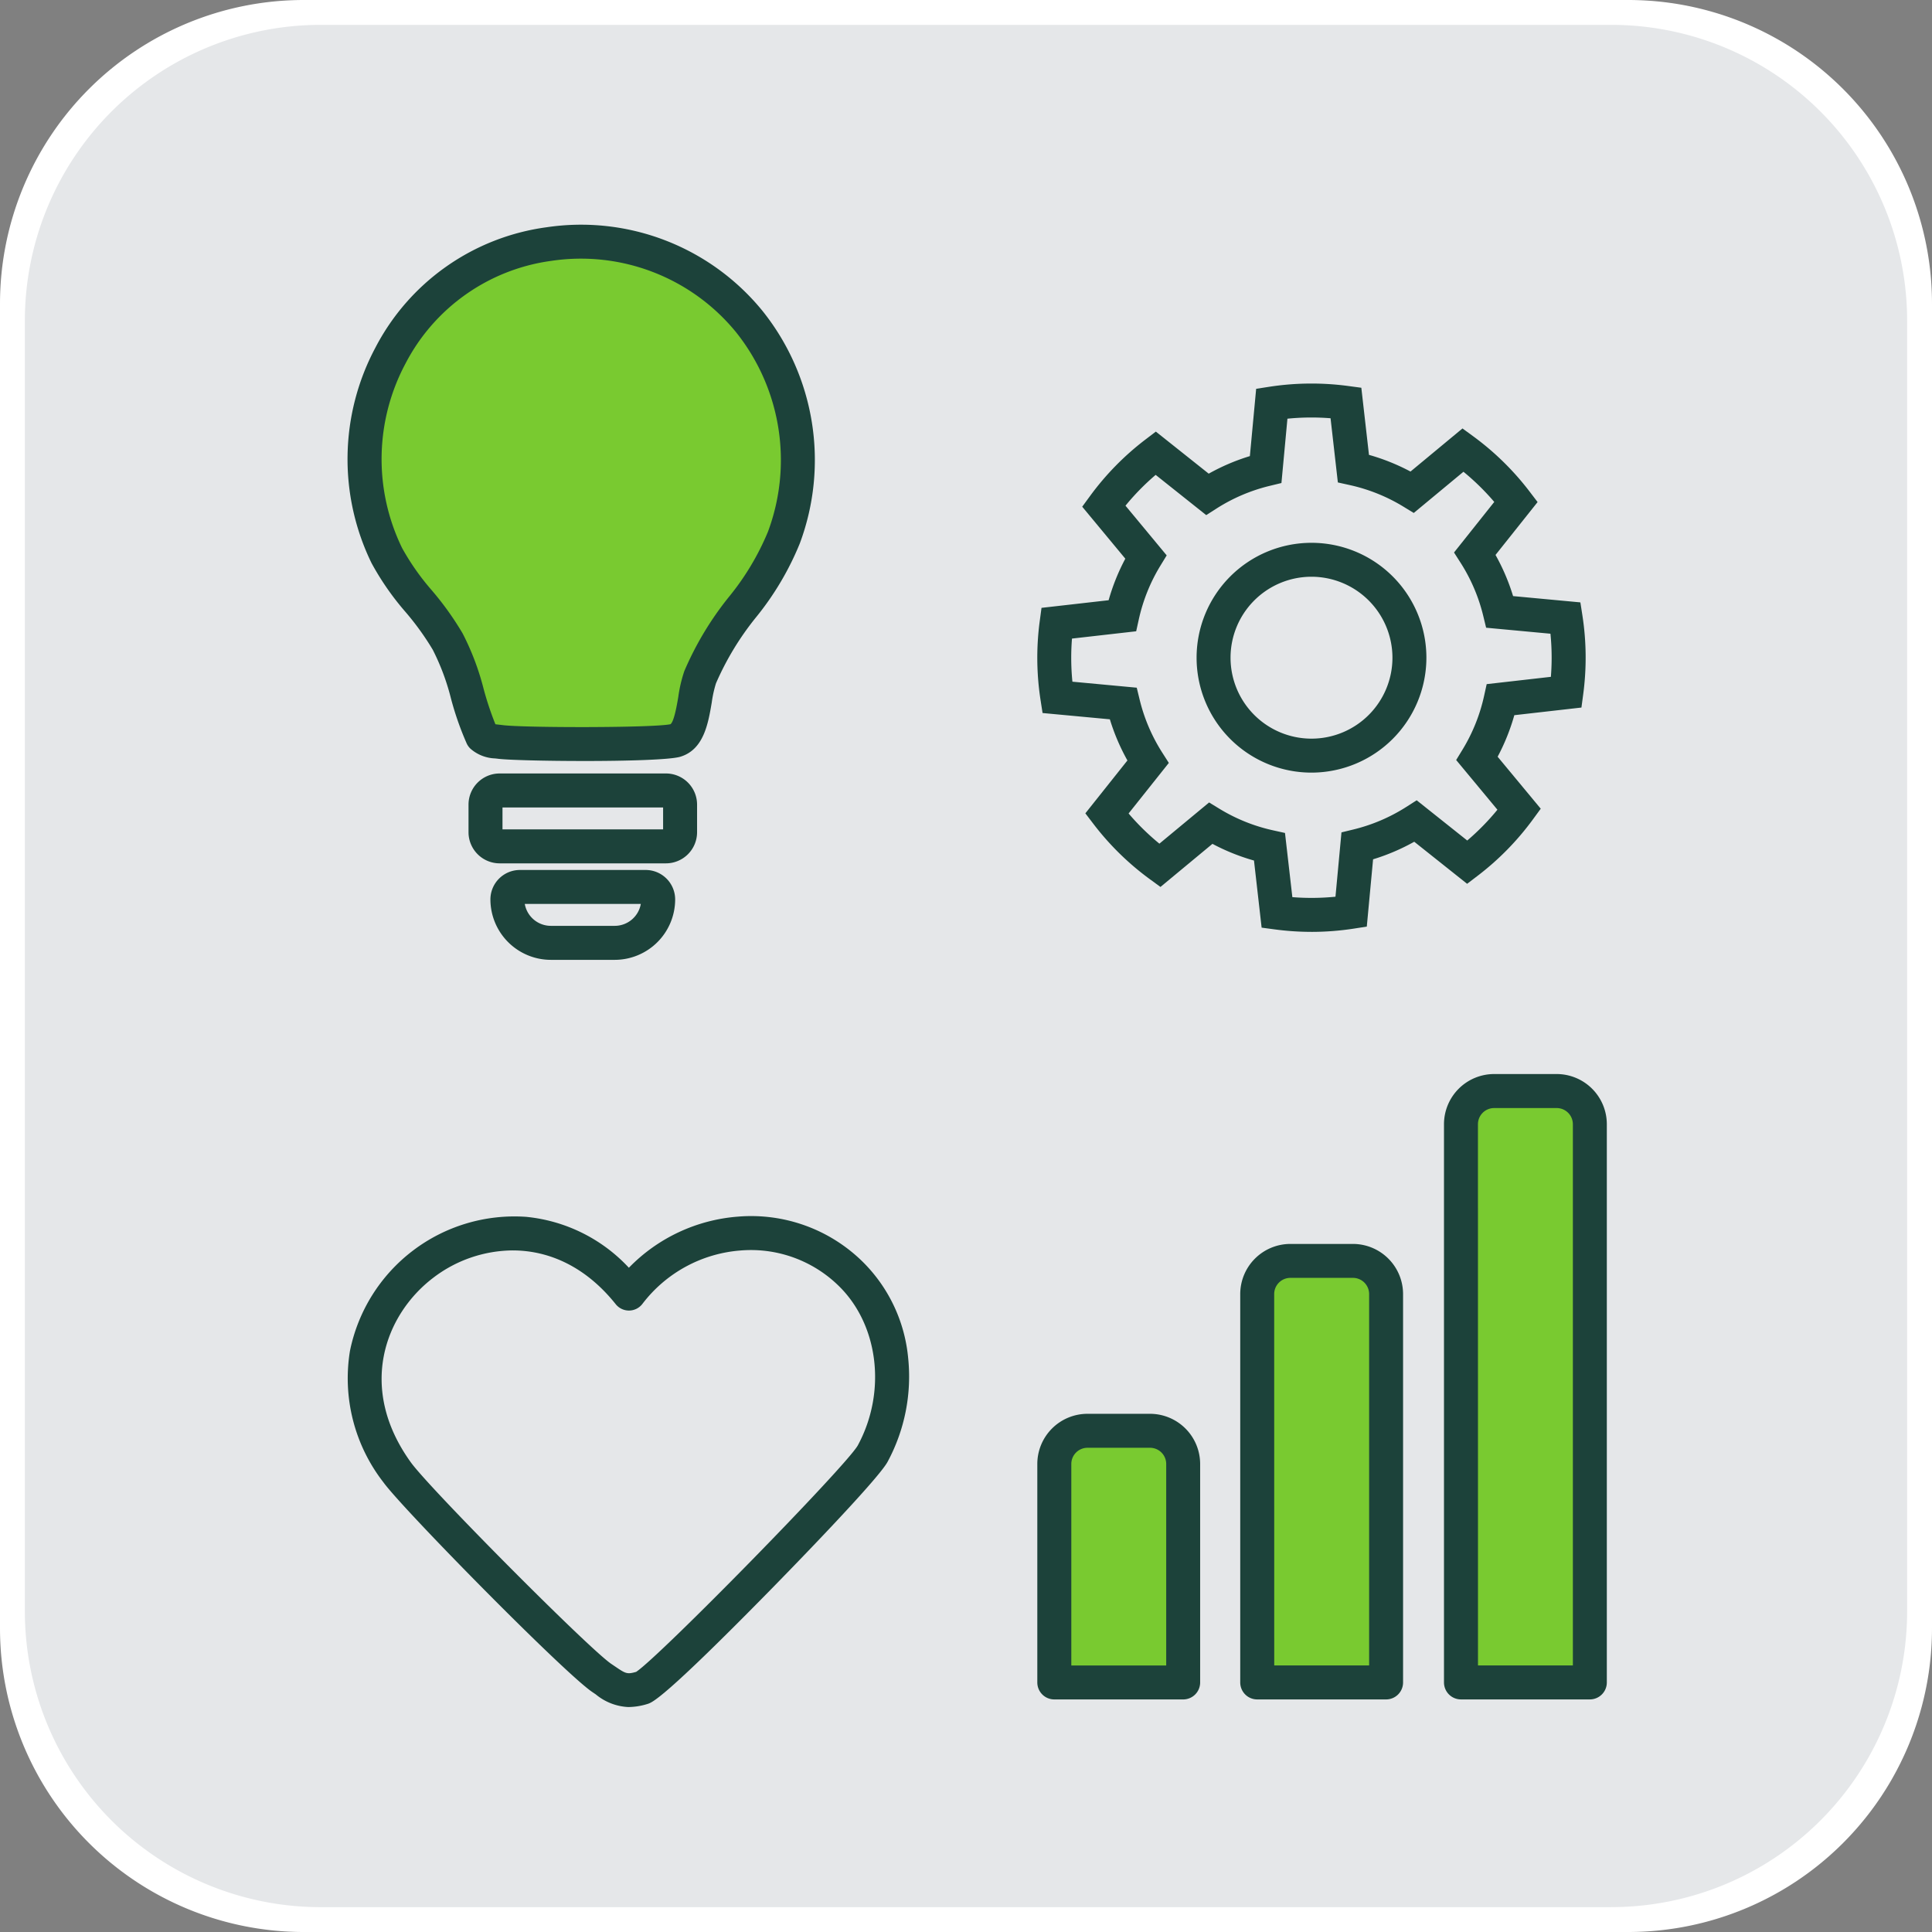 <?xml version="1.0" encoding="UTF-8"?>
<svg xmlns="http://www.w3.org/2000/svg" xmlns:xlink="http://www.w3.org/1999/xlink" id="Group_8474" data-name="Group 8474" width="190" height="190" viewBox="0 0 190 190">
  <rect x="0" y="0" width="190" height="190" fill="#808080" stroke="none"/>
  <defs>
    <clipPath id="clip-path">
      <rect id="Rectangle_3060" data-name="Rectangle 3060" width="190" height="190" fill="none"></rect>
    </clipPath>
  </defs>
  <g id="Group_8474-2" data-name="Group 8474" clip-path="url(#clip-path)">
    <path id="Path_17836" data-name="Path 17836" d="M160.129,190H29.871A29.871,29.871,0,0,1,0,160.129V29.871A29.871,29.871,0,0,1,29.871,0H160.129A29.871,29.871,0,0,1,190,29.871V160.129A29.871,29.871,0,0,1,160.129,190" fill="#fff"></path>
    <path id="Path_17837" data-name="Path 17837" d="M166.247,195.35H39.338a29.1,29.1,0,0,1-29.1-29.1V39.338a29.1,29.1,0,0,1,29.1-29.1H166.247a29.1,29.1,0,0,1,29.1,29.1V166.247a29.1,29.1,0,0,1-29.1,29.1" transform="translate(-7.793 -7.793)" fill="#e5e7e9"></path>
    <path id="Path_17838" data-name="Path 17838" d="M170.843,549.494a5.406,5.406,0,0,1-3.235-1.25l-.32-.216c-2.747-1.841-18.677-18.025-20.563-20.64a16.673,16.673,0,0,1-3.29-12.906,16.505,16.505,0,0,1,17.312-13.2,15.893,15.893,0,0,1,10.12,5.008,16.732,16.732,0,0,1,10.751-5.029,15.629,15.629,0,0,1,12.212,4.41,15.3,15.3,0,0,1,4.5,9.467,17.679,17.679,0,0,1-2.022,10.24c-.983,1.81-9.72,10.759-11.461,12.535-10.607,10.815-11.694,11.14-12.158,11.278a6.46,6.46,0,0,1-1.85.3m-11.4-44.906a13.019,13.019,0,0,0-7.8,2.683c-4.765,3.619-7.489,10.847-2.212,18.163,1.9,2.63,17.557,18.375,19.713,19.819l.339.229c1.062.723,1.2.814,2.105.553,2.363-1.572,20.559-20.145,21.787-22.254,2.857-5.263,2.07-11.873-1.877-15.713a12.329,12.329,0,0,0-9.637-3.473,13.4,13.4,0,0,0-9.657,5.25,1.671,1.671,0,0,1-1.309.658h-.019a1.671,1.671,0,0,1-1.3-.627c-3.024-3.783-6.671-5.287-10.132-5.287" transform="translate(-109.021 -381.615)" fill="#1c423a"></path>
    <path id="Path_17839" data-name="Path 17839" d="M168.333,99.9c16.462-2.255,28.69,13.317,23.105,28.88-1.814,5.054-6.188,8.429-8.227,13.714-.725,1.879-.5,5.645-2.439,6.222-1.545.459-15.131.423-17.234.141a2.846,2.846,0,0,1-1.764-.545c-1.452-3.129-1.671-6.177-3.387-9.316-1.571-2.875-4.531-5.514-5.982-8.453-6.334-12.83,1.572-28.675,15.928-30.642" transform="translate(-114.357 -75.894)" fill="#79ca30"></path>
    <path id="Path_17840" data-name="Path 17840" d="M166.5,145.421c-3.822,0-7.531-.095-8.474-.222-.09-.012-.18-.022-.27-.031a3.871,3.871,0,0,1-2.414-.951,1.67,1.67,0,0,1-.373-.515,29.968,29.968,0,0,1-1.553-4.441,22.694,22.694,0,0,0-1.785-4.777,26.835,26.835,0,0,0-2.7-3.74,26.817,26.817,0,0,1-3.317-4.775,23.309,23.309,0,0,1,.372-21.194A22.33,22.33,0,0,1,162.82,92.932a23.01,23.01,0,0,1,21.216,8.2,23.461,23.461,0,0,1,3.687,22.9,28.56,28.56,0,0,1-4.291,7.243,28.067,28.067,0,0,0-3.95,6.508,11.593,11.593,0,0,0-.417,1.891c-.35,2.068-.787,4.641-3.1,5.331-1.026.3-5.309.417-9.458.417m-8.718-3.616c.106.016.235.03.335.041.117.013.235.026.353.042,2.039.274,14.892.28,16.532-.087.357-.267.634-1.9.767-2.686a13.568,13.568,0,0,1,.593-2.536,31.067,31.067,0,0,1,4.378-7.288,25.649,25.649,0,0,0,3.835-6.389,20.146,20.146,0,0,0-3.138-19.665,19.693,19.693,0,0,0-18.168-7,19.025,19.025,0,0,0-14.33,10.1,19.961,19.961,0,0,0-.327,18.149,24.071,24.071,0,0,0,2.921,4.156,29.642,29.642,0,0,1,3.029,4.236,25.668,25.668,0,0,1,2.062,5.45,30.656,30.656,0,0,0,1.157,3.474m5.261-47.219h0Z" transform="translate(-109.07 -70.582)" fill="#1c423a"></path>
    <path id="Path_17841" data-name="Path 17841" d="M212.506,327.612H196.151a3.064,3.064,0,0,1-3.061-3.061v-2.717a3.064,3.064,0,0,1,3.061-3.061h16.355a3.064,3.064,0,0,1,3.061,3.061v2.717a3.064,3.064,0,0,1-3.061,3.061m-16.075-3.341h15.795v-2.156H196.431Z" transform="translate(-147.014 -242.707)" fill="#1c423a"></path>
    <path id="Path_17842" data-name="Path 17842" d="M214.34,367.382h-6.282a5.951,5.951,0,0,1-5.944-5.944,2.9,2.9,0,0,1,2.894-2.894h12.381a2.9,2.9,0,0,1,2.894,2.894,5.95,5.95,0,0,1-5.944,5.944m-8.846-5.5a2.607,2.607,0,0,0,2.565,2.156h6.282a2.607,2.607,0,0,0,2.565-2.156Z" transform="translate(-153.885 -272.987)" fill="#1c423a"></path>
    <path id="Path_17843" data-name="Path 17843" d="M454.471,212a27.27,27.27,0,0,1-3.613-.242l-1.29-.173-.751-6.6a20.57,20.57,0,0,1-4.085-1.641l-5.112,4.239-1.051-.768a27.079,27.079,0,0,1-5.547-5.437l-.789-1.035,4.137-5.2a20.536,20.536,0,0,1-1.727-4.047l-6.618-.618-.2-1.287a27.178,27.178,0,0,1-.077-7.764l.173-1.291,6.6-.751a20.538,20.538,0,0,1,1.642-4.085l-4.239-5.112.769-1.05a27.077,27.077,0,0,1,5.437-5.547l1.035-.789,5.2,4.137a20.558,20.558,0,0,1,4.047-1.727l.618-6.618,1.287-.2a27.3,27.3,0,0,1,7.765-.077l1.291.173.751,6.6a20.567,20.567,0,0,1,4.085,1.641l5.112-4.239,1.051.768a27.091,27.091,0,0,1,5.547,5.437l.789,1.035-4.138,5.2a20.552,20.552,0,0,1,1.727,4.047l6.618.618.2,1.287a27.169,27.169,0,0,1,.077,7.765l-.173,1.291-6.6.751a20.549,20.549,0,0,1-1.641,4.085l4.239,5.112-.768,1.05a27.085,27.085,0,0,1-5.437,5.547l-1.035.789-5.2-4.137a20.567,20.567,0,0,1-4.048,1.727l-.618,6.618-1.287.2a27.251,27.251,0,0,1-4.152.319m-1.882-3.416a23.823,23.823,0,0,0,4.24-.042l.59-6.327,1.159-.281a17.263,17.263,0,0,0,5.233-2.233l1.005-.642,4.972,3.957a23.748,23.748,0,0,0,2.968-3.029L468.7,195.1l.622-1.018a17.246,17.246,0,0,0,2.122-5.28l.257-1.165,6.313-.718c.05-.628.075-1.258.075-1.882,0-.786-.039-1.575-.117-2.358l-6.327-.59-.281-1.159a17.244,17.244,0,0,0-2.233-5.233l-.642-1.005,3.957-4.973a23.734,23.734,0,0,0-3.029-2.968l-4.888,4.053-1.018-.622a17.25,17.25,0,0,0-5.281-2.122l-1.165-.257-.718-6.313a23.871,23.871,0,0,0-4.241.042l-.59,6.327-1.159.281a17.261,17.261,0,0,0-5.233,2.233l-1.005.642-4.972-3.957a23.7,23.7,0,0,0-2.968,3.029l4.053,4.888-.622,1.018a17.251,17.251,0,0,0-2.122,5.281l-.257,1.165-6.313.718c-.05.628-.075,1.258-.075,1.882,0,.786.039,1.575.117,2.358l6.327.59.281,1.159a17.25,17.25,0,0,0,2.232,5.233l.642,1.006-3.957,4.972a23.784,23.784,0,0,0,3.029,2.969l4.888-4.053,1.018.622a17.252,17.252,0,0,0,5.281,2.122l1.165.257Zm1.882-12.246a11.3,11.3,0,1,1,11.3-11.3,11.314,11.314,0,0,1-11.3,11.3m0-19.263a7.961,7.961,0,1,0,7.961,7.961,7.97,7.97,0,0,0-7.961-7.961" transform="translate(-325.495 -120.357)" fill="#1c423a"></path>
    <path id="Path_17844" data-name="Path 17844" d="M447.181,614.416H434.509V592.928a3.271,3.271,0,0,1,3.261-3.261h6.15a3.271,3.271,0,0,1,3.261,3.261Z" transform="translate(-330.825 -448.959)" fill="#79ca30"></path>
    <path id="Path_17845" data-name="Path 17845" d="M441.851,610.757H429.178a1.67,1.67,0,0,1-1.67-1.67V587.6a4.937,4.937,0,0,1,4.932-4.932h6.15a4.937,4.937,0,0,1,4.932,4.932v21.488a1.67,1.67,0,0,1-1.67,1.67m-11-3.341h9.332V587.6a1.593,1.593,0,0,0-1.591-1.591h-6.15a1.593,1.593,0,0,0-1.591,1.591Z" transform="translate(-325.495 -443.629)" fill="#1c423a"></path>
    <path id="Path_17846" data-name="Path 17846" d="M530.807,561.116H518.135V522.923a3.271,3.271,0,0,1,3.261-3.261h6.15a3.271,3.271,0,0,1,3.261,3.261Z" transform="translate(-394.496 -395.659)" fill="#79ca30"></path>
    <path id="Path_17847" data-name="Path 17847" d="M525.478,557.458H512.805a1.67,1.67,0,0,1-1.67-1.67V517.595a4.937,4.937,0,0,1,4.932-4.932h6.15a4.937,4.937,0,0,1,4.932,4.932v38.193a1.67,1.67,0,0,1-1.67,1.67m-11-3.341h9.332V517.595A1.593,1.593,0,0,0,522.216,516h-6.15a1.593,1.593,0,0,0-1.591,1.591Z" transform="translate(-389.166 -390.33)" fill="#1c423a"></path>
    <path id="Path_17848" data-name="Path 17848" d="M614.78,507.817H602.108v-54.9a3.271,3.271,0,0,1,3.261-3.261h6.15a3.271,3.271,0,0,1,3.261,3.261Z" transform="translate(-458.431 -342.359)" fill="#79ca30"></path>
    <path id="Path_17849" data-name="Path 17849" d="M609.451,504.157H596.779a1.67,1.67,0,0,1-1.67-1.67v-54.9a4.937,4.937,0,0,1,4.932-4.932h6.15a4.937,4.937,0,0,1,4.932,4.932v54.9a1.67,1.67,0,0,1-1.67,1.67m-11-3.341h9.331V447.59A1.593,1.593,0,0,0,606.19,446h-6.15a1.593,1.593,0,0,0-1.591,1.591Z" transform="translate(-453.102 -337.03)" fill="#1c423a"></path>
  </g>
</svg>
